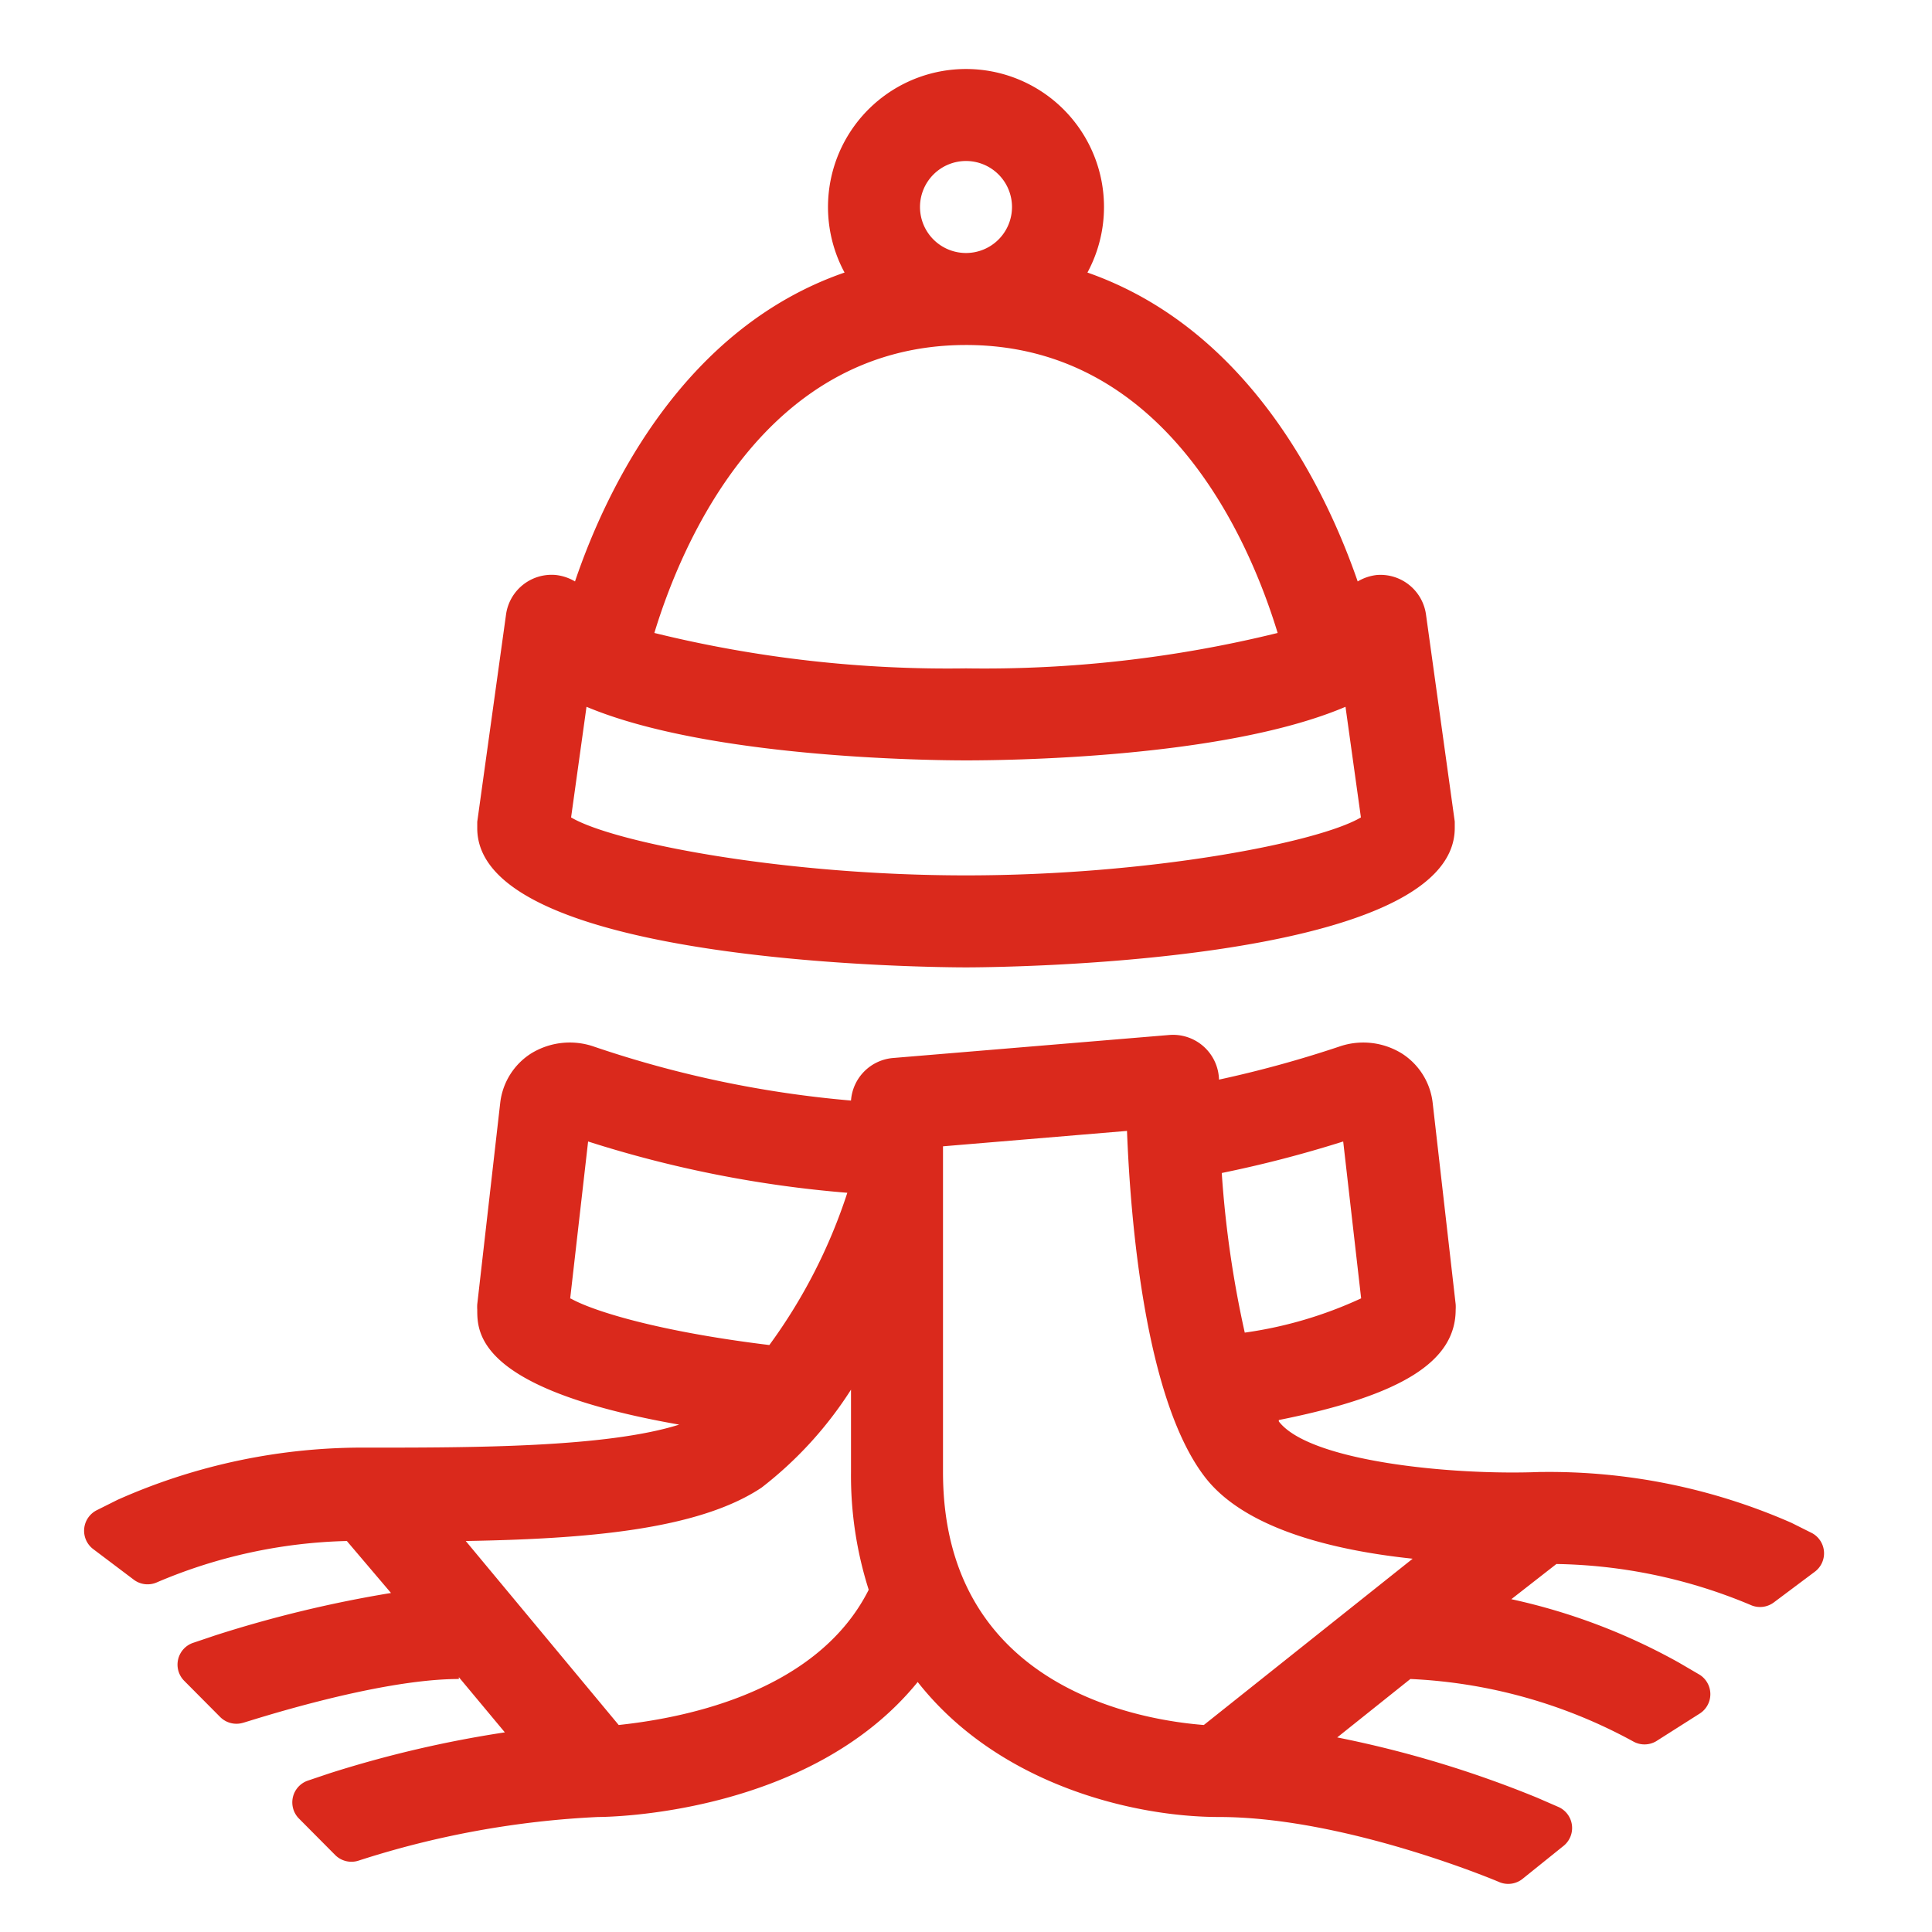 <?xml version="1.0" encoding="UTF-8"?> <svg xmlns="http://www.w3.org/2000/svg" id="warm-clothes" viewBox="0 0 84 84"><g id="red-line"><path d="M42,42.06c.87,0,21.25-.07,21.25-6.06,0-.09,0-.18,0-.28l-1.25-9A2,2,0,0,0,59.86,25a2.09,2.09,0,0,0-.83.28c-1.44-4.16-4.81-11-11.75-13.43a6,6,0,1,0-10.56,0C29.78,14.25,26.41,21.12,25,25.28a2.09,2.09,0,0,0-.83-.28A2,2,0,0,0,22,26.73l-1.25,9c0,.1,0,.19,0,.28C20.75,42,41.13,42.06,42,42.06Zm0-4c-8,0-15.33-1.43-17.17-2.52l.67-4.81c5.33,2.24,15,2.33,16.5,2.33S53.17,33,58.5,30.73l.67,4.81C57.33,36.63,50,38.06,42,38.06ZM40,9a2,2,0,1,1,2,2A2,2,0,0,1,40,9Zm2,6c8.74,0,12.36,8.61,13.55,12.52A53.39,53.39,0,0,1,42,29.06a53.39,53.39,0,0,1-13.55-1.54C29.64,23.61,33.26,15,42,15ZM78.79,66.66l-.9-.45A26.18,26.18,0,0,0,67,64h-.07c-3.82.15-10-.46-11.33-2.2l0-.06c5.36-1.07,7.69-2.55,7.69-4.8a1.77,1.77,0,0,0,0-.23l-1-8.76a2.94,2.94,0,0,0-1.33-2.14,3.19,3.19,0,0,0-2.75-.3A49.44,49.44,0,0,1,53,46.94,2,2,0,0,0,50.83,45l-12,1A2,2,0,0,0,37,47.85a47.17,47.17,0,0,1-11.16-2.34,3.21,3.21,0,0,0-2.76.3,2.94,2.94,0,0,0-1.33,2.13l-1,8.77a1.77,1.77,0,0,0,0,.23c0,1,0,3.46,8.78,5-3.17,1-9,1-13.53,1A26.18,26.18,0,0,0,5.11,65.21l-.9.45a1,1,0,0,0-.16,1.69L5.84,68.7a1,1,0,0,0,1,.09A22.37,22.37,0,0,1,15.08,67L17,69.26A53.06,53.06,0,0,0,9.37,71.1l-.95.32A1,1,0,0,0,8,73.07l1.58,1.59a1,1,0,0,0,1,.24c.06,0,5.75-1.9,9.37-1.9v-.08l2,2.4a49.54,49.54,0,0,0-7.62,1.78l-.95.32A1,1,0,0,0,13,79.07l1.58,1.59a1,1,0,0,0,1,.24A39.85,39.85,0,0,1,26,79c.41,0,9.2-.08,13.9-5.87C43.41,77.6,49.3,79,53,79c5.51,0,12.15,2.81,12.21,2.84a1,1,0,0,0,1-.16L68,80.24a1,1,0,0,0-.25-1.68l-.92-.4a47.28,47.28,0,0,0-8.69-2.62L61.32,73A22.26,22.26,0,0,1,71,75.71a1,1,0,0,0,1,0l1.89-1.2a1,1,0,0,0,0-1.7L73,72.29a26.46,26.46,0,0,0-7.29-2.76L67.67,68a22.65,22.65,0,0,1,8.44,1.78h0a1,1,0,0,0,1-.1l1.79-1.34A1,1,0,0,0,78.79,66.66Zm-54-10.2.78-6.83a50.34,50.34,0,0,0,11.27,2.23,23.51,23.51,0,0,1-3.39,6.62C28.61,57.89,25.78,57,24.82,56.46ZM26.9,75l-6.65-8c5.22-.09,10.1-.48,12.86-2.32A16.74,16.74,0,0,0,37,60.42V64a16.35,16.35,0,0,0,.77,5.12C35.42,73.79,29.22,74.75,26.9,75ZM58.4,49.63l.78,6.82a17.89,17.89,0,0,1-5.06,1.49,45.88,45.88,0,0,1-1-6.94C54.88,50.64,56.59,50.2,58.4,49.63ZM52.34,75C49.81,74.8,41,73.51,41,64V49.84l8-.67c.15,3.87.78,11.6,3.35,15,1.73,2.31,5.66,3.24,9.07,3.6Z" fill="#da291c"></path></g></svg> 
